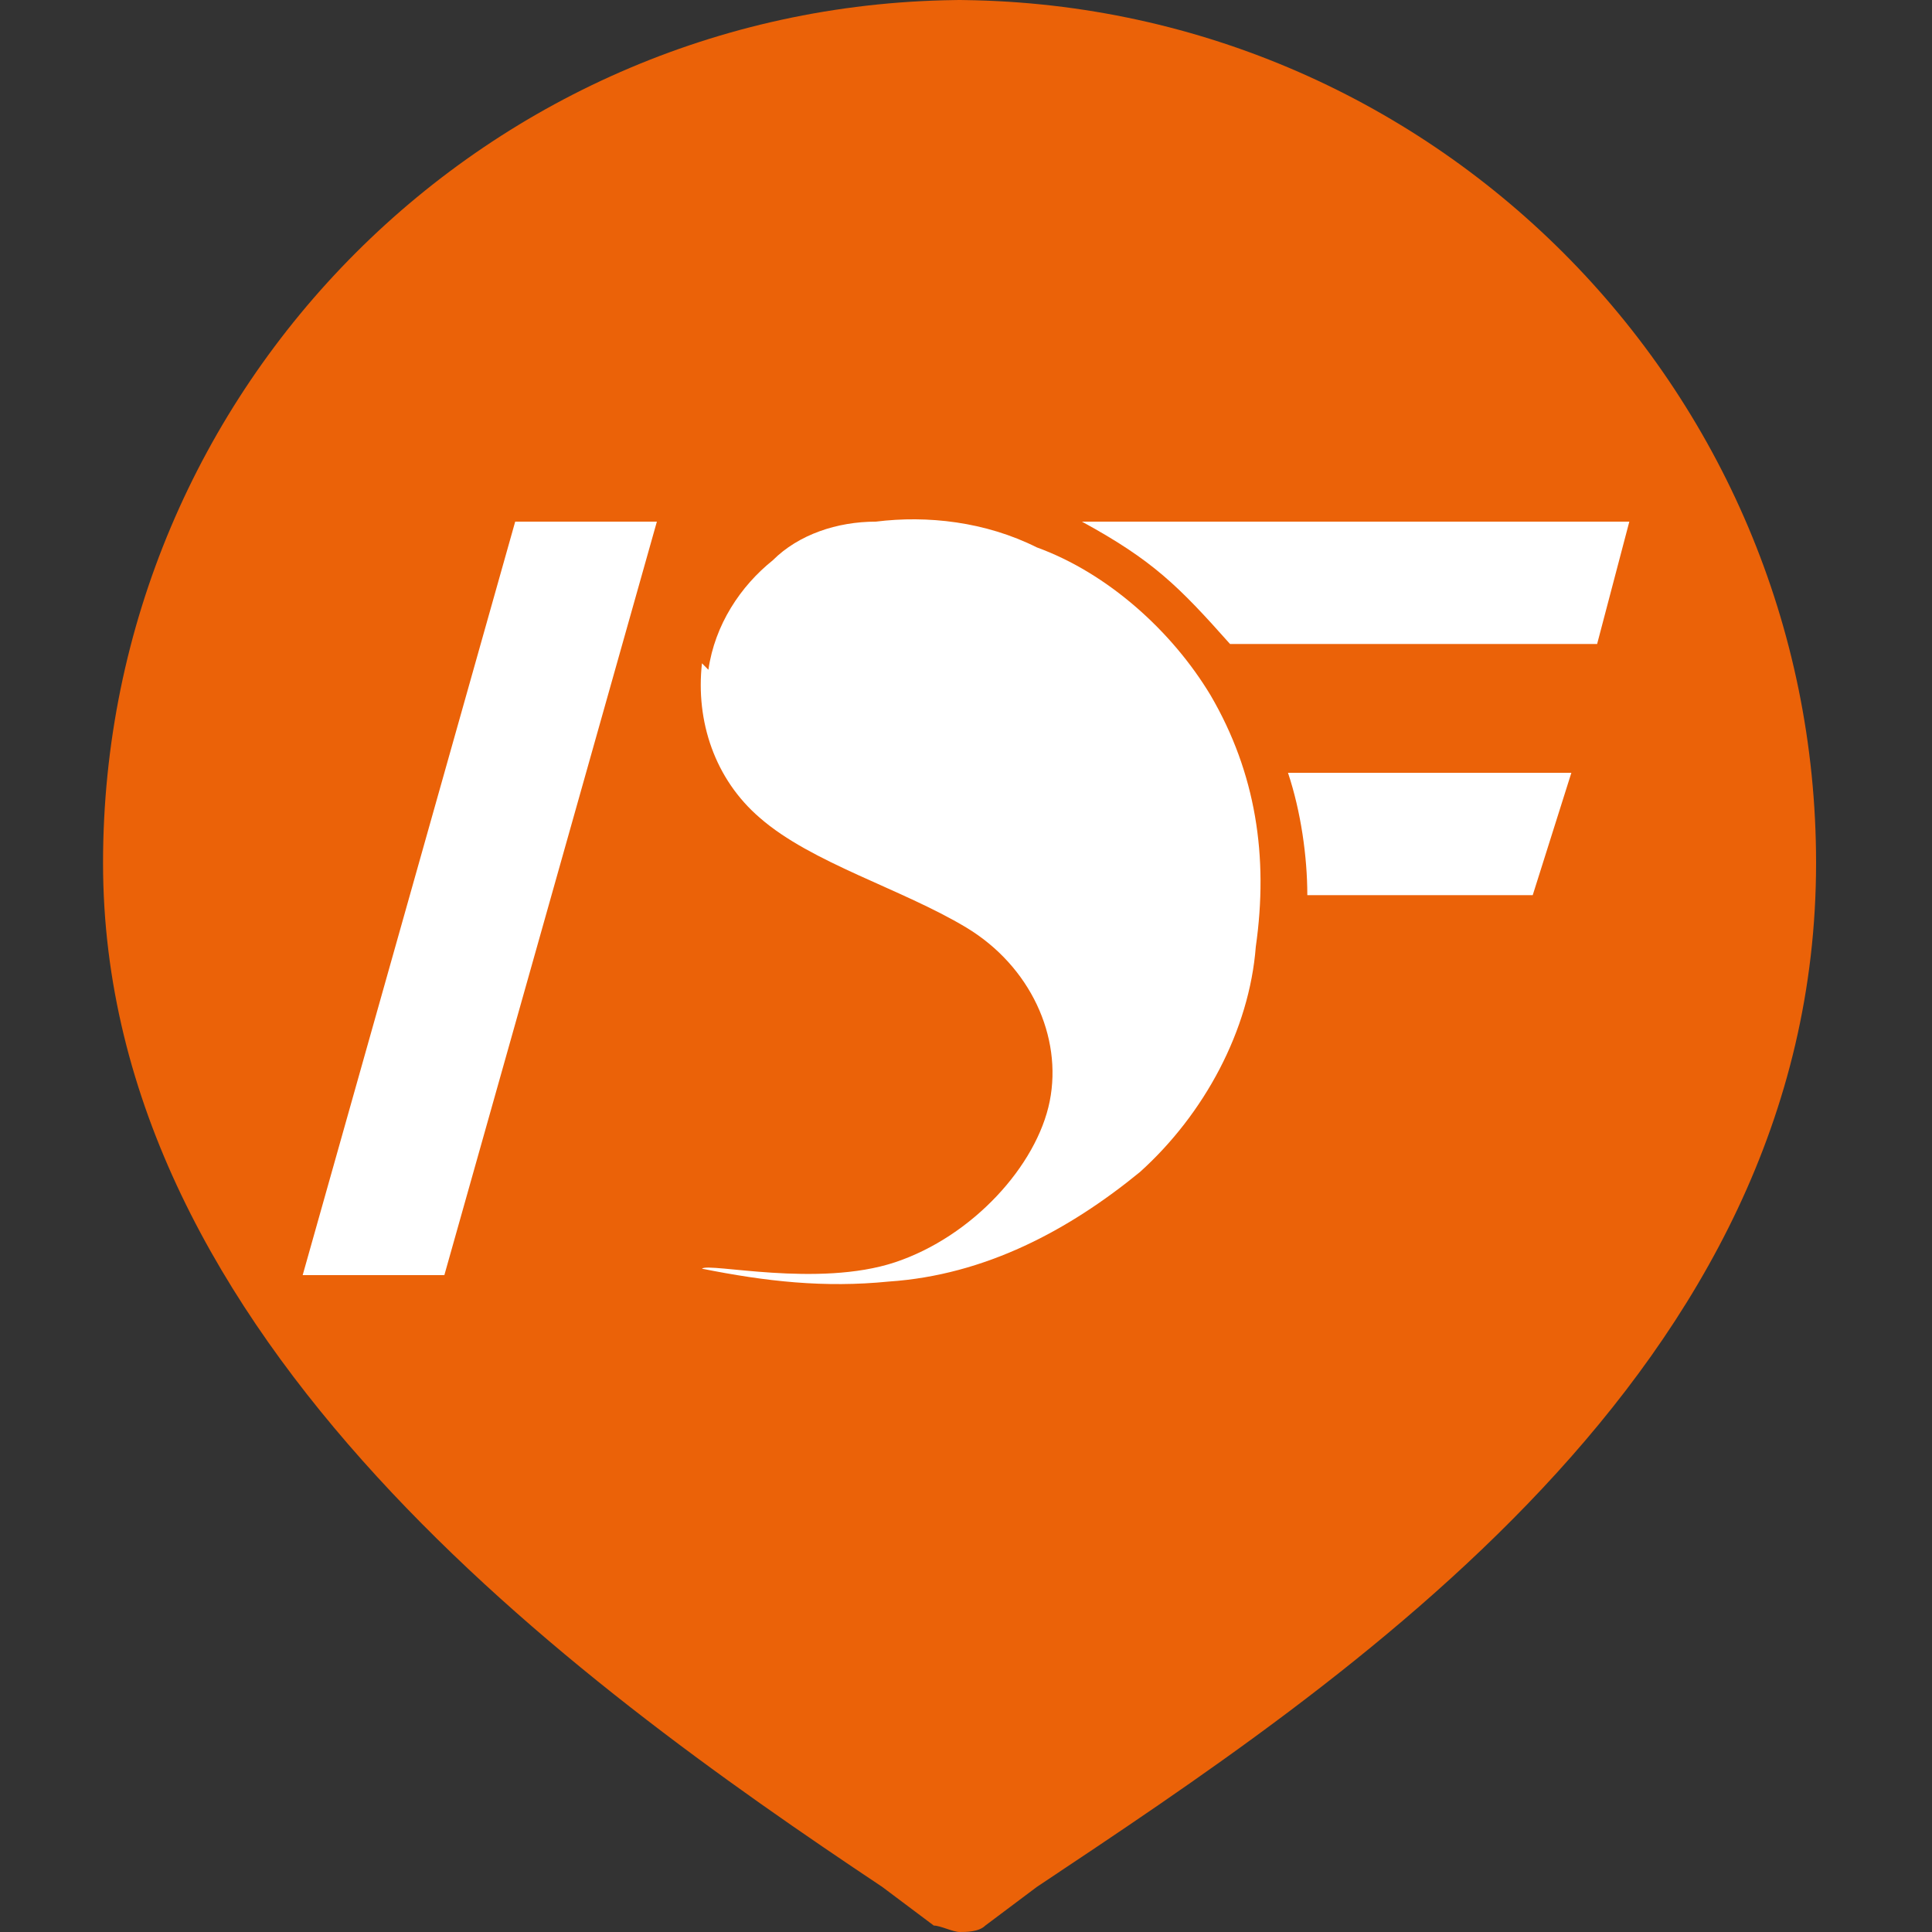 <?xml version="1.0" encoding="UTF-8"?>
<svg id="Selected" xmlns="http://www.w3.org/2000/svg" version="1.1" viewBox="0 0 30 30">
  <rect x="0" y="0" width="30" height="30" fill="#333333" stroke="none"/>
  <!-- Generator: Adobe Illustrator 29.2.1, SVG Export Plug-In . SVG Version: 2.1.0 Build 116)  -->
  <defs>
    <style>
      .st0 {
        fill: #eb6208;
      }

      .st1 {
        fill: #fff;
      }
    </style>
  </defs>
  <path class="st0" d="M15,0C7.6,0,1.6,6,1.6,13.4s7.3,12.7,12.1,15.9l.8.6c.1,0,.3.1.4.1s.3,0,.4-.1l.8-.6c4.8-3.2,12.1-8,12.1-15.9,0-7.4-6-13.4-13.4-13.4Z"/>
  <g id="g47470">
    <path id="path47462" class="st1" d="M20,12c.2.6.3,1.3.3,1.9h3.5s.6-1.9.6-1.9h-4.3Z"/>
    <path id="path47464" class="st1" d="M10.9,10.3c-.1.9.2,1.8.9,2.4.8.7,2.2,1.1,3.2,1.7s1.5,1.7,1.3,2.7-1.2,2.1-2.4,2.5-2.9,0-3,.1c1,.2,1.9.3,2.9.2,1.5-.1,2.8-.8,3.9-1.7,1-.9,1.7-2.2,1.8-3.5.2-1.4,0-2.7-.7-3.9-.6-1-1.6-1.9-2.7-2.3-.8-.4-1.7-.5-2.5-.4-.6,0-1.2.2-1.6.6-.5.4-.9,1-1,1.7h0Z"/>
    <path id="path47466" class="st1" d="M8,8.1h2.2l-3.3,11.7h-2.2l3.3-11.7Z"/>
    <path id="path47468" class="st1" d="M16.8,8.1c1.1.6,1.5,1,2.3,1.9h5.7l.5-1.9h-8.5Z"/>
  </g>
</svg>